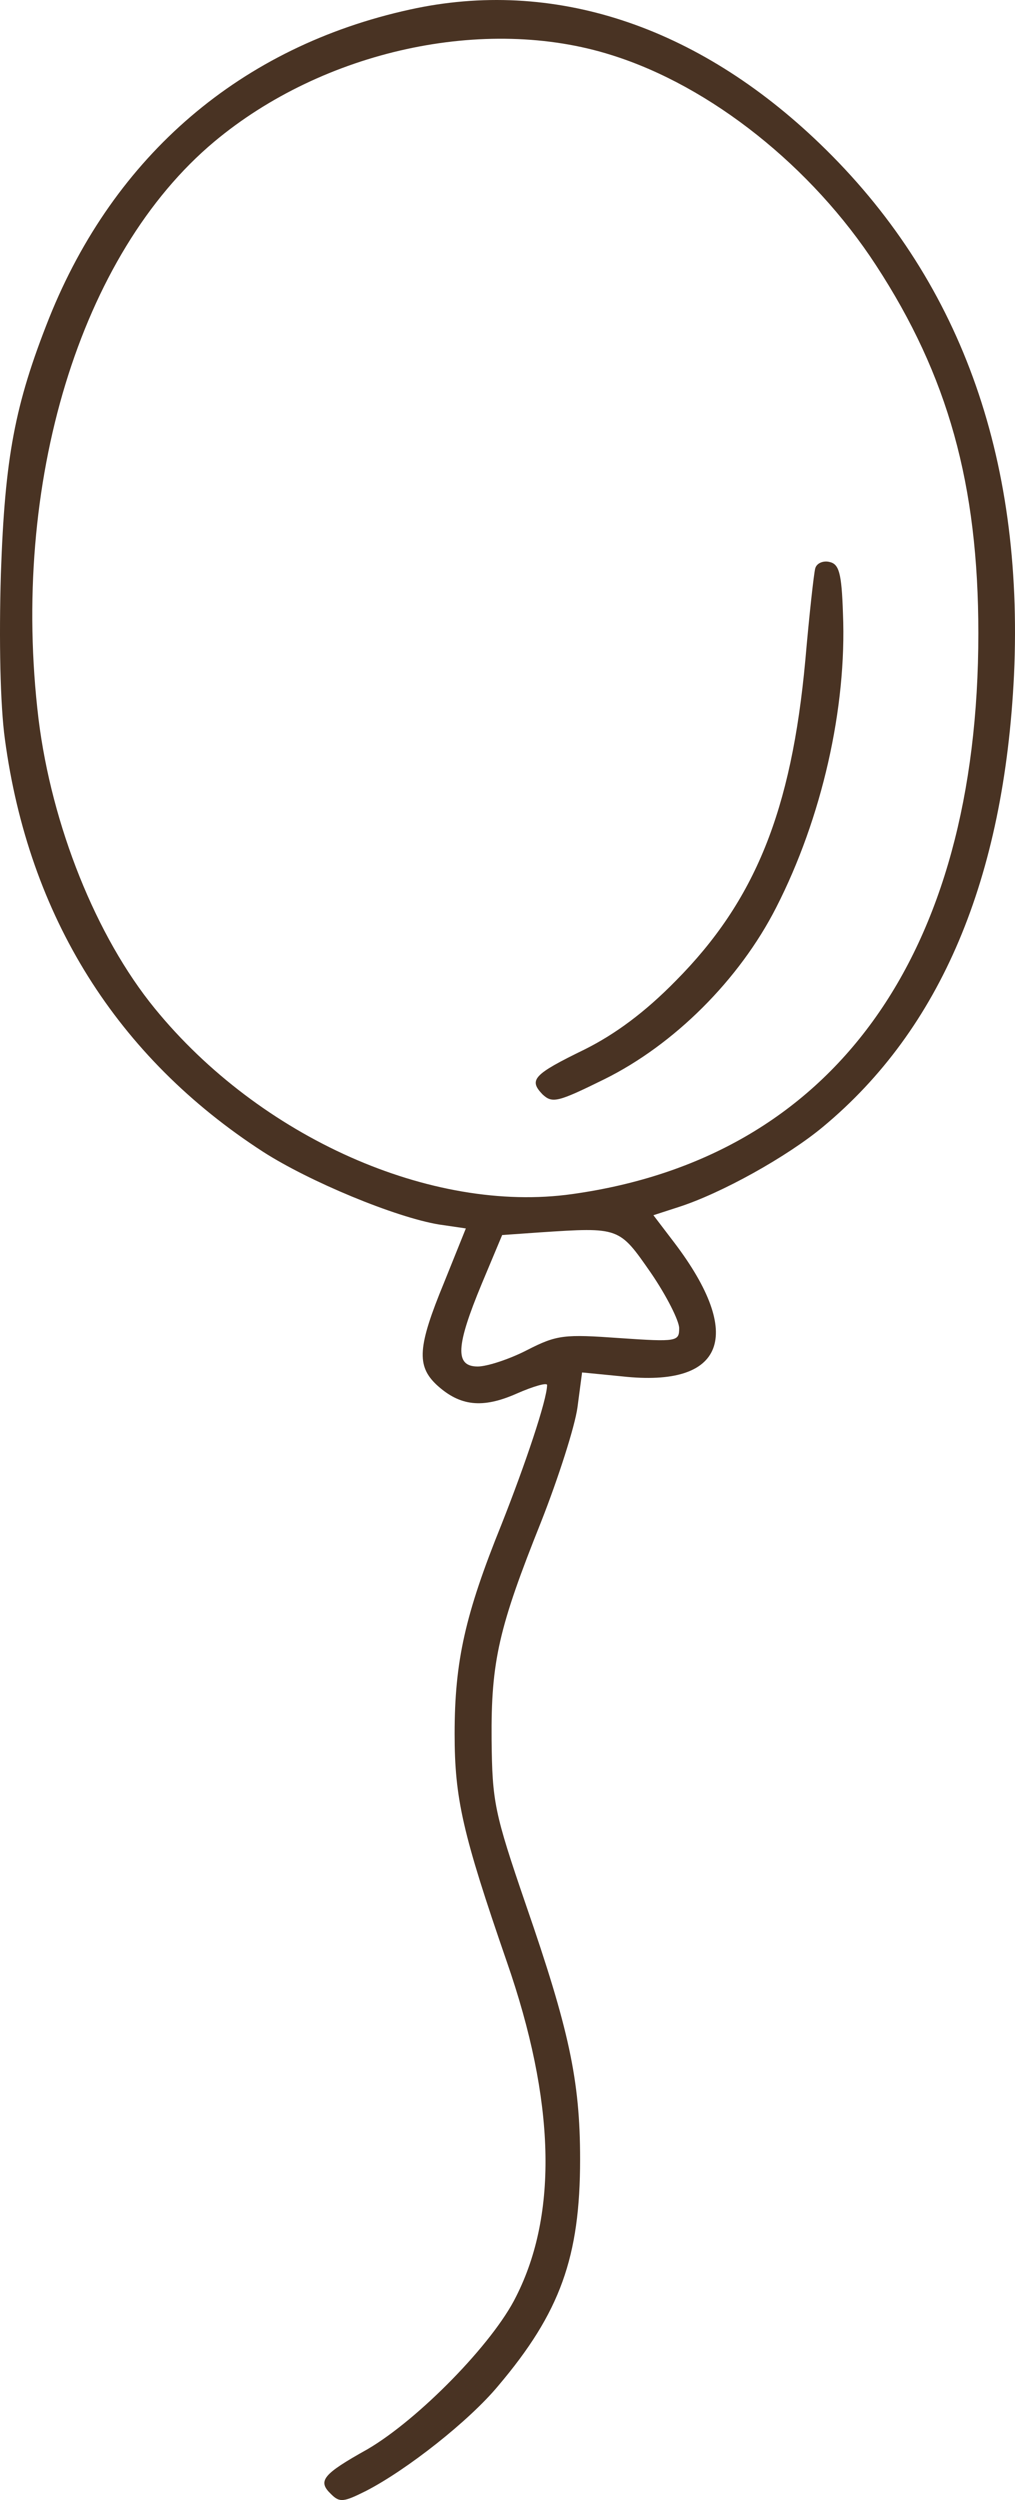 <?xml version="1.0" encoding="UTF-8" standalone="no"?>
<svg
   version="1.0"
   width="153.684pt"
   height="378.437pt"
   viewBox="0 0 153.684 378.437"
   preserveAspectRatio="xMidYMid"
   id="svg522"
   sodipodi:docname="iStock_1321221451_1733912860171 - VŠE.svg"
   inkscape:version="1.2 (dc2aedaf03, 2022-05-15)"
   xml:space="preserve"
   xmlns:inkscape="http://www.inkscape.org/namespaces/inkscape"
   xmlns:sodipodi="http://sodipodi.sourceforge.net/DTD/sodipodi-0.dtd"
   xmlns="http://www.w3.org/2000/svg"
   xmlns:svg="http://www.w3.org/2000/svg"><defs
     id="defs526" /><sodipodi:namedview
     id="namedview524"
     pagecolor="#ffffff"
     bordercolor="#666666"
     borderopacity="1.0"
     inkscape:showpageshadow="2"
     inkscape:pageopacity="0.0"
     inkscape:pagecheckerboard="0"
     inkscape:deskcolor="#d1d1d1"
     inkscape:document-units="pt"
     showgrid="false"
     inkscape:zoom="0.2503158"
     inkscape:cx="7166.9467"
     inkscape:cy="1300.3574"
     inkscape:window-width="1920"
     inkscape:window-height="1001"
     inkscape:window-x="-9"
     inkscape:window-y="-9"
     inkscape:window-maximized="1"
     inkscape:current-layer="svg522" /><g
     id="g2698"
     transform="translate(-4213.75,-272.403)"
     style="fill:#493323;fill-opacity:1;stroke:none;stroke-opacity:1"><path
       d="m 4275.785,273.854 c -25.5,5.6 -44.7,22 -54.6,46.7 -5.2,13.1 -6.7,21.1 -7.3,38.7 -0.3,10 -0.1,19.9 0.6,25 3.6,26.9 17,48.2 39.1,62.5 7,4.5 20,9.9 26.6,11 l 4.1,0.6 -3.3,8.2 c -4,9.7 -4.2,12.6 -1.1,15.5 3.5,3.2 6.9,3.6 12.1,1.3 2.5,-1.1 4.6,-1.7 4.6,-1.3 0,2.2 -3.3,12 -6.9,21.1 -5.5,13.6 -7.1,20.7 -7.1,31.7 0,9.8 1.2,15.1 7.9,34.5 7.3,21 7.8,38.1 1.4,50.7 -3.5,7.1 -14.8,18.6 -22.5,23.1 -6.8,3.8 -7.6,4.8 -5.5,6.8 1.3,1.3 1.9,1.2 5.3,-0.5 6.2,-3.2 15.6,-10.6 20,-15.9 9.4,-11.1 12.4,-19.5 12.4,-34.3 0,-12 -1.7,-19.7 -8.2,-38.5 -4.8,-14 -5.1,-15.6 -5.2,-25 -0.1,-11.9 1.1,-17 7.5,-33 2.6,-6.6 5.1,-14.4 5.5,-17.3 l 0.7,-5.3 6.1,0.6 c 15.5,1.7 18.5,-6.2 7.9,-20.2 l -3.2,-4.2 3.7,-1.2 c 6.6,-2.1 16.6,-7.7 22,-12.2 17.8,-14.8 27.4,-37.5 28.9,-68.4 1.5,-33.2 -8.3,-60.1 -29.4,-80.4 -18.6,-17.9 -40.4,-25.1 -62.1,-20.3 z m 30.6,6.9 c 15,4.7 30.3,16.9 40,31.8 10.9,16.7 15.5,33.2 15.5,55.7 0,48.9 -22.1,79.4 -61.5,84.9 -21.3,3 -47.3,-8.6 -63.2,-28.1 -8.9,-10.9 -15.6,-27.7 -17.6,-43.8 -4.3,-35.7 6.3,-70.4 26.6,-87.4 16.5,-13.8 41,-19.2 60.2,-13.1 z m 5.9,184.3 c 2.4,3.5 4.3,7.3 4.3,8.4 0,2 -0.3,2.1 -9,1.5 -8.4,-0.6 -9.5,-0.5 -14,1.8 -2.7,1.4 -6.1,2.5 -7.5,2.5 -3.5,0 -3.3,-3.1 0.6,-12.5 l 3.1,-7.4 5.7,-0.4 c 12.1,-0.8 12,-0.8 16.8,6.1 z"
       id="path130-2"
       style="fill:#493323;fill-opacity:1;stroke:none;stroke-width:0.1;stroke-opacity:1" /><path
       d="m 4337.185,358.454 c -0.2,0.7 -0.9,7 -1.5,13.9 -2.1,22.8 -7.6,36.4 -19.6,48.5 -4.7,4.8 -9.2,8.1 -13.8,10.4 -7.8,3.8 -8.5,4.6 -6.4,6.8 1.5,1.4 2.3,1.2 9.4,-2.3 10.5,-5.2 20.4,-15 26,-26 6.9,-13.5 10.7,-30.2 10.1,-44.5 -0.2,-6.2 -0.6,-7.5 -2.1,-7.8 -0.9,-0.2 -1.9,0.2 -2.1,1 z"
       id="path132-4"
       style="fill:#493323;fill-opacity:1;stroke:none;stroke-width:0.1;stroke-opacity:1" /></g></svg>
